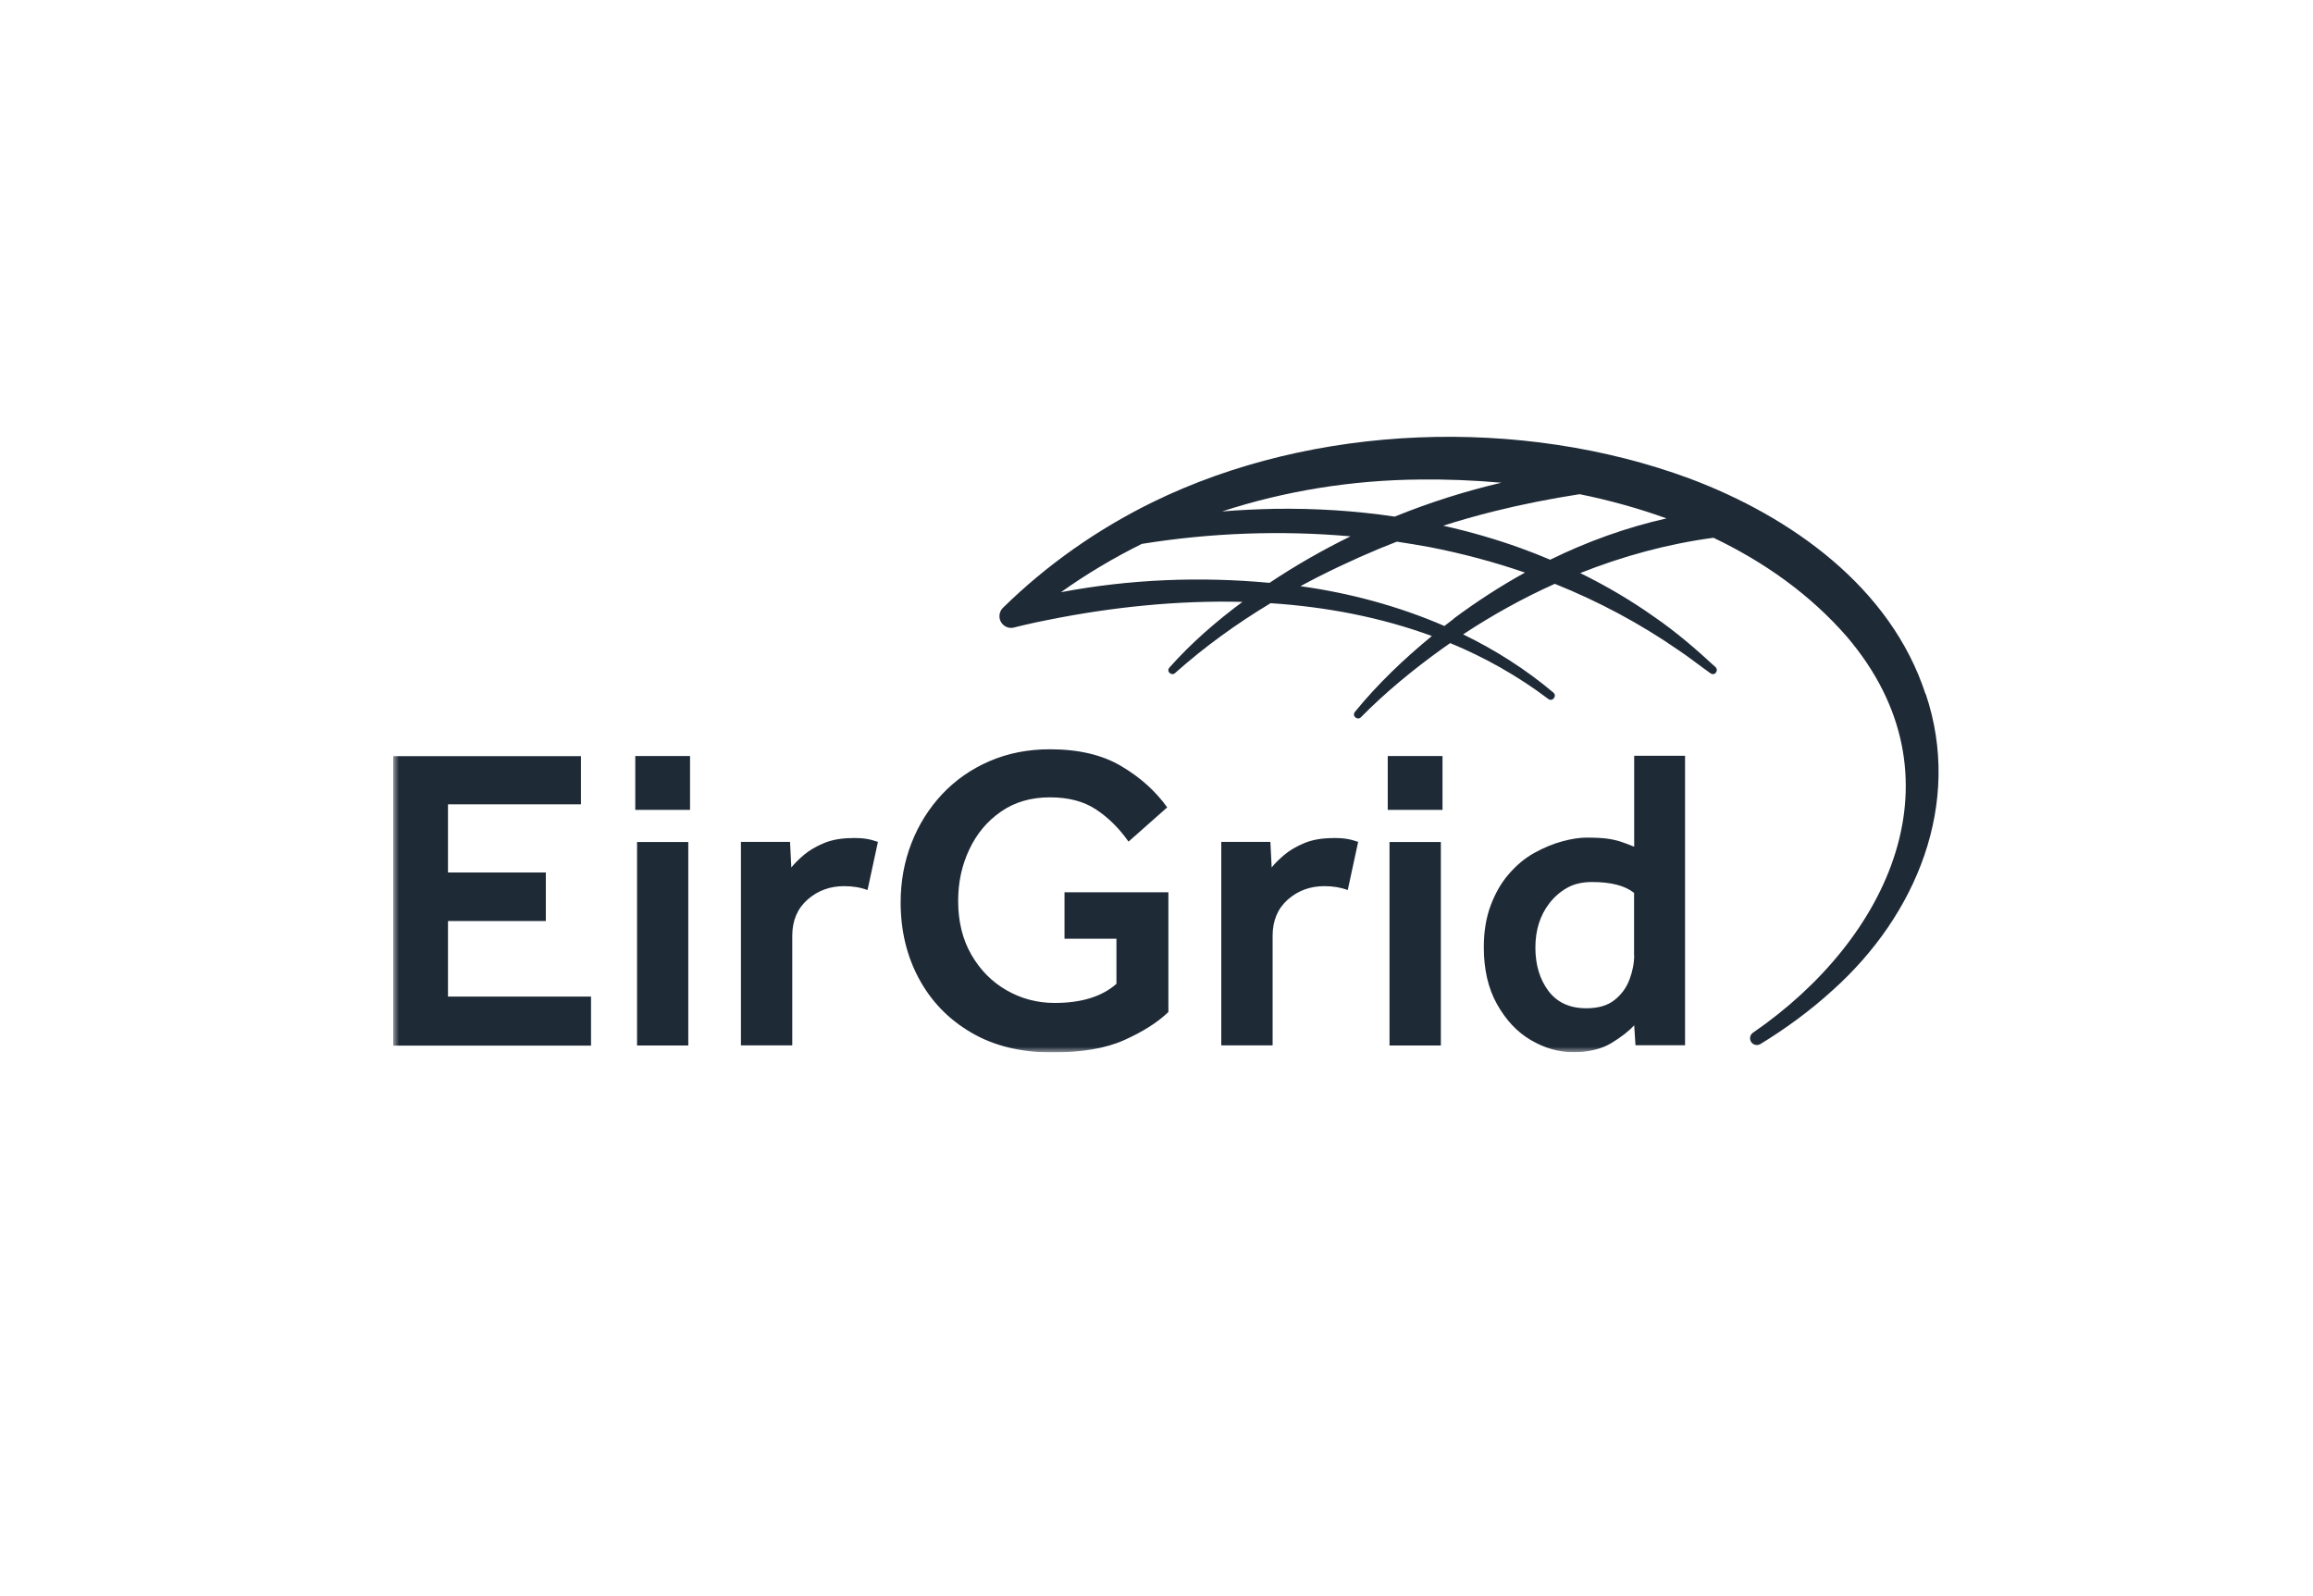 <svg width="200" height="138" viewBox="0 0 200 138" fill="none" xmlns="http://www.w3.org/2000/svg">
<g clip-path="url(#clip0_133_716)">
<mask id="mask0_133_716" style="mask-type:luminance" maskUnits="userSpaceOnUse" x="34" y="36" width="136" height="55">
<path d="M170 36H34V91H170V36Z" fill="white"/>
</mask>
<g mask="url(#mask0_133_716)">
<path d="M54.931 70.025H59.667V65.369H54.931V70.025ZM73.724 72.466C72.772 72.466 71.954 72.609 71.258 72.895C70.573 73.181 69.99 73.518 69.529 73.906C69.069 74.294 68.701 74.661 68.425 75.009L68.312 72.793H64.067V90.387H68.506V80.901C68.506 79.604 68.946 78.562 69.826 77.786C70.706 77.01 71.76 76.622 72.987 76.622C73.744 76.622 74.419 76.734 75.013 76.959L75.913 72.793C75.565 72.67 75.217 72.578 74.88 72.527C74.542 72.476 74.153 72.456 73.734 72.456M92.067 81.166H96.537V85.067C95.289 86.17 93.509 86.721 91.197 86.721C89.693 86.721 88.312 86.354 87.043 85.629C85.775 84.904 84.762 83.882 83.995 82.555C83.228 81.228 82.849 79.675 82.849 77.898C82.849 76.295 83.166 74.815 83.811 73.456C84.445 72.098 85.366 70.995 86.552 70.178C87.739 69.351 89.151 68.943 90.778 68.943C92.404 68.943 93.714 69.29 94.778 69.995C95.841 70.699 96.772 71.618 97.581 72.772L100.926 69.811C99.923 68.412 98.604 67.217 96.957 66.247C95.32 65.267 93.253 64.787 90.778 64.787C88.875 64.787 87.135 65.134 85.55 65.818C83.974 66.502 82.614 67.452 81.468 68.667C80.332 69.882 79.442 71.291 78.818 72.885C78.194 74.488 77.877 76.203 77.877 78.021C77.877 80.451 78.399 82.647 79.453 84.608C80.506 86.568 82.01 88.131 83.964 89.274C85.918 90.428 88.261 91 90.992 91C93.519 91 95.586 90.653 97.171 89.948C98.767 89.244 100.046 88.437 101.028 87.508V77.153H92.046V81.166H92.067ZM55.084 90.398H59.514V72.803H55.084V90.398ZM38.737 79.635H47.197V75.438H38.737V69.545H50.235V65.379H34V90.408H51.105V86.17H38.737V79.645V79.635ZM166.501 60.028C163.494 50.776 154.859 44.66 146.082 41.371C131.535 36 113.591 36.592 99.637 43.434C94.9 45.762 90.532 48.826 86.778 52.502C86.471 52.768 86.338 53.197 86.471 53.605C86.655 54.136 87.228 54.422 87.76 54.238C87.974 54.187 88.23 54.126 88.466 54.065C89.182 53.901 89.928 53.727 90.655 53.595C96.087 52.502 101.785 51.9 107.432 52.043C105.151 53.738 103.003 55.596 101.11 57.73C100.824 58.078 101.325 58.476 101.611 58.19C104.159 55.923 106.931 53.922 109.867 52.155C114.645 52.471 119.361 53.36 123.811 54.994C121.396 56.975 119.125 59.14 117.151 61.56C116.875 61.938 117.407 62.316 117.683 62.009C119.831 59.834 122.225 57.873 124.711 56.086C124.936 55.923 125.161 55.77 125.396 55.606C128.384 56.842 131.228 58.435 133.877 60.437C134.246 60.712 134.655 60.171 134.317 59.885C131.933 57.873 129.304 56.209 126.512 54.851C129.038 53.186 131.688 51.716 134.44 50.48C138.205 51.992 141.816 53.911 145.151 56.229C145.98 56.771 147.064 57.628 147.893 58.21C148.261 58.486 148.639 57.986 148.343 57.69C146.665 56.137 144.916 54.626 143.023 53.329C141.008 51.9 138.859 50.644 136.639 49.551C140.343 48.08 144.199 47.029 148.159 46.498C152.547 48.591 156.517 51.399 159.708 55.065C170.01 67.176 163.299 81.238 151.575 89.295C151.32 89.468 151.248 89.816 151.412 90.081C151.575 90.357 151.944 90.438 152.22 90.275C154.44 88.917 156.558 87.365 158.501 85.588C165.683 79.144 169.714 69.494 166.512 59.998M122.716 41.463C125.038 41.433 127.422 41.525 129.816 41.739C126.675 42.474 123.586 43.455 120.598 44.67C117.182 44.159 113.703 43.945 110.256 43.996C108.721 44.026 107.197 44.098 105.673 44.22C111.156 42.433 116.926 41.514 122.726 41.463M109.785 50.398C103.77 49.837 97.673 50.082 91.739 51.205C93.959 49.622 96.302 48.234 98.726 47.029C104.67 46.069 110.757 45.844 116.772 46.375C114.358 47.56 112.015 48.897 109.785 50.388M125.693 53.513C125.427 53.717 125.161 53.922 124.895 54.126C120.936 52.41 116.711 51.277 112.445 50.684C114.675 49.479 116.977 48.397 119.299 47.427C119.79 47.223 120.292 47.029 120.783 46.835C121.724 46.978 122.665 47.131 123.606 47.304C126.399 47.846 129.161 48.581 131.862 49.51C129.714 50.695 127.657 52.032 125.693 53.493M134.041 48.397C133.212 48.04 132.363 47.713 131.524 47.407C129.355 46.62 127.084 45.967 124.793 45.456C126.225 44.996 127.678 44.588 129.141 44.22C131.596 43.608 134.082 43.118 136.588 42.73C139.146 43.25 141.662 43.945 144.097 44.823C140.619 45.609 137.243 46.824 134.041 48.397ZM141.304 73.211C140.875 73.038 140.496 72.895 140.159 72.782C139.821 72.67 139.432 72.578 138.992 72.517C138.552 72.456 137.949 72.425 137.171 72.425C136.598 72.425 135.903 72.527 135.105 72.742C134.307 72.956 133.488 73.293 132.66 73.753C131.831 74.212 131.084 74.845 130.409 75.642C129.806 76.346 129.304 77.214 128.905 78.266C128.506 79.318 128.302 80.533 128.302 81.901C128.302 83.832 128.68 85.475 129.448 86.834C130.215 88.202 131.176 89.233 132.363 89.928C133.54 90.622 134.767 90.98 136.046 90.98C137.325 90.98 138.471 90.714 139.33 90.193C140.199 89.662 140.854 89.152 141.304 88.651L141.417 90.377H145.703V65.348H141.304V73.191V73.211ZM141.304 82.596C141.304 83.27 141.171 83.964 140.905 84.679C140.639 85.394 140.21 85.986 139.606 86.466C139.003 86.946 138.194 87.181 137.161 87.181C135.729 87.181 134.644 86.68 133.887 85.68C133.141 84.679 132.762 83.433 132.762 81.932C132.762 80.431 133.161 79.154 133.969 78.103C134.399 77.551 134.9 77.112 135.494 76.775C136.077 76.438 136.803 76.265 137.652 76.265C139.309 76.265 140.517 76.581 141.294 77.204V82.606L141.304 82.596ZM119.995 70.025H124.731V65.369H119.995V70.025ZM115.258 72.466C114.307 72.466 113.488 72.609 112.793 72.895C112.107 73.181 111.524 73.518 111.064 73.906C110.604 74.294 110.225 74.661 109.959 75.009L109.847 72.793H105.601V90.387H110.041V80.901C110.041 79.604 110.481 78.562 111.35 77.786C112.23 77.01 113.284 76.622 114.512 76.622C115.258 76.622 115.944 76.734 116.537 76.959L117.437 72.793C117.09 72.67 116.742 72.578 116.404 72.527C116.066 72.476 115.688 72.456 115.258 72.456M120.148 90.398H124.588V72.803H120.148V90.398Z" fill="#1F2A37"/>
</g>
</g>
<defs>
<clipPath id="clip0_133_716">
<rect width="136" height="55" fill="white" transform="translate(34 36)"/>
</clipPath>
</defs>
</svg>
